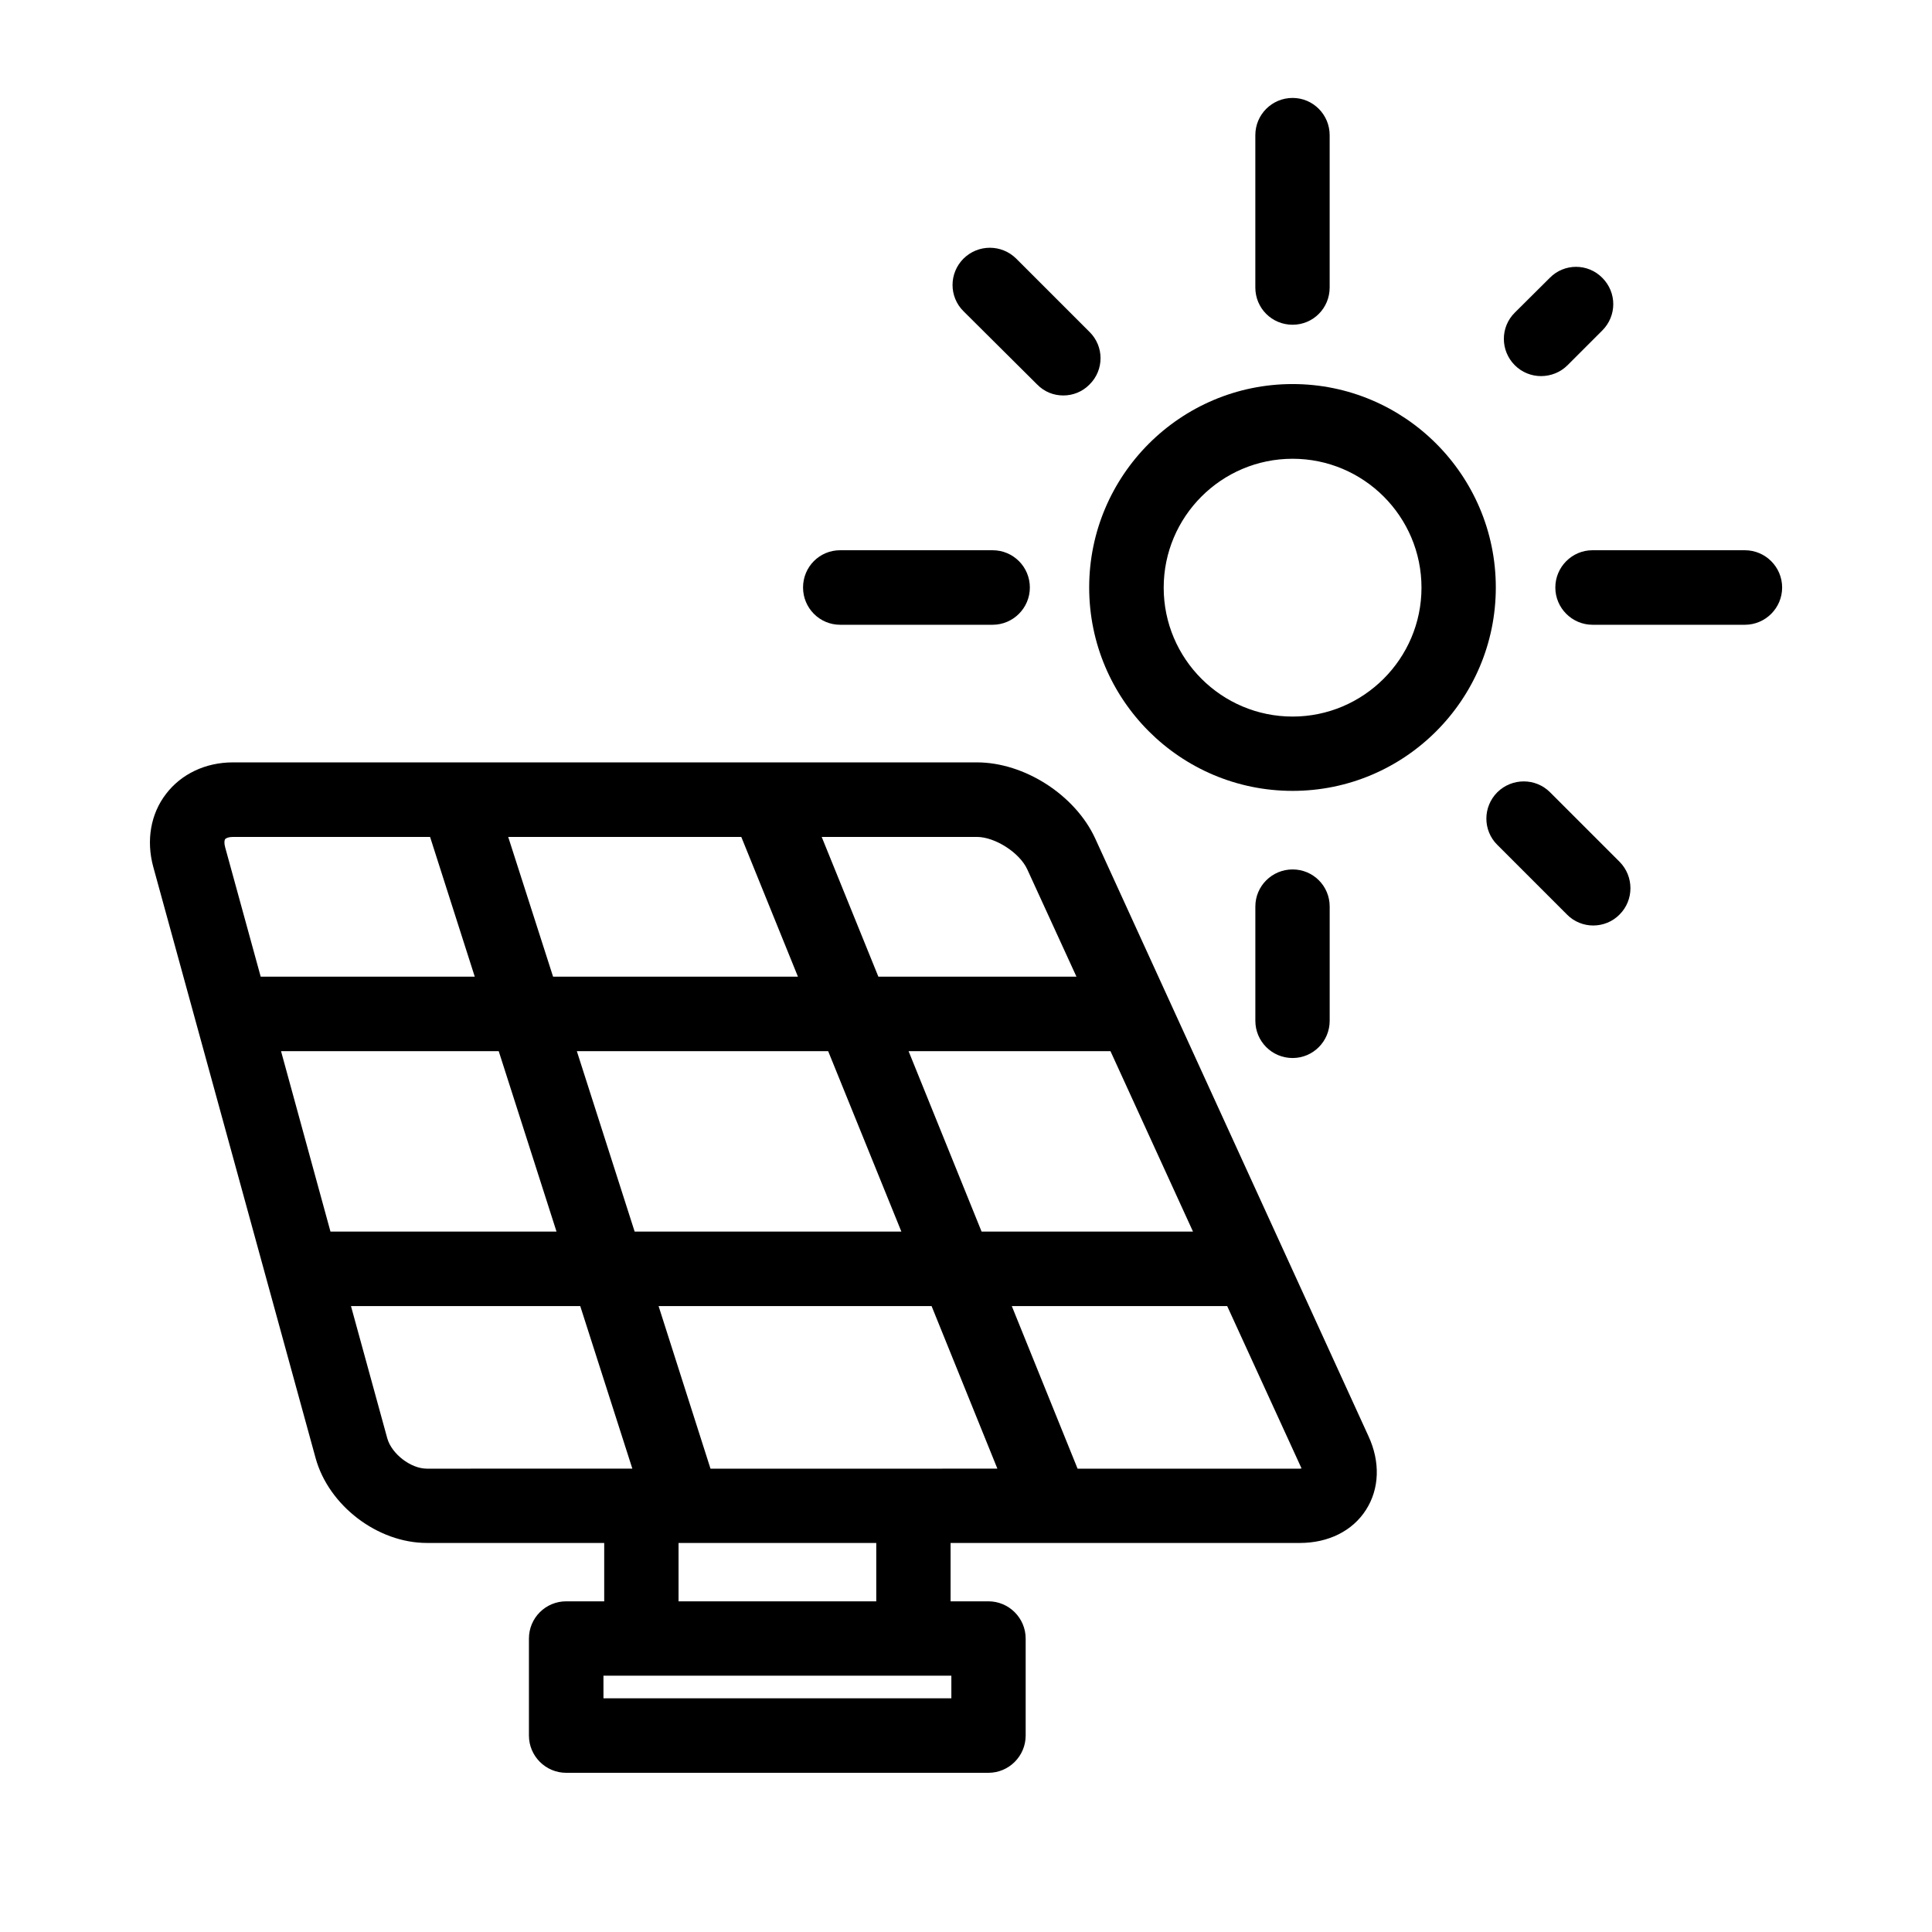 <?xml version="1.0" encoding="UTF-8"?>
<!-- Uploaded to: ICON Repo, www.svgrepo.com, Generator: ICON Repo Mixer Tools -->
<svg fill="#000000" width="800px" height="800px" version="1.1" viewBox="144 144 512 512" xmlns="http://www.w3.org/2000/svg">
 <g>
  <path d="m434.21 366.14c-5.289-11.434-18.691-20.102-31.336-20.102h-55.621-0.051-141.47c-7.254 0-13.703 3.074-17.734 8.363-4.082 5.293-5.289 12.344-3.375 19.348l43.023 156.68c3.477 12.594 16.426 22.469 29.473 22.469h47.004v15.469h-10.074c-5.441 0-9.875 4.383-9.875 9.875v25.695c0 5.441 4.434 9.875 9.875 9.875h111.89c5.441 0 9.875-4.434 9.875-9.875v-25.695c0-5.441-4.434-9.875-9.875-9.875h-10.023v-15.465h27.004 0.051 65.496c7.559 0 13.957-3.176 17.531-8.766 3.578-5.594 3.828-12.699 0.656-19.551zm-48.113 167.07h-53.809l-13.754-43.078h72.348l17.434 43.074zm-73.91-62.828-15.316-47.809h66.605l19.395 47.809zm-93.707-47.809h57.688l15.316 47.812-59.906-0.004zm121.97-56.781 15.012 37.031h-64.891l-11.891-37.031zm44.336 56.781h53.504l21.867 47.812-56.027-0.004zm31.438-48.215 13.047 28.465h-52.496l-15.016-37.031h41.109c4.84 0 11.34 4.184 13.355 8.566zm-212.56-7.961c0.203-0.301 0.957-0.605 2.066-0.605h52.246l11.84 37.031h-56.73l-9.422-34.309c-0.301-1.059-0.203-1.867 0-2.117zm42.977 158.8-9.625-35.066h60.758l13.805 43.074-54.461 0.004c-4.281 0-9.32-3.93-10.477-8.012zm149.48 68.871h-92.195l-0.004-5.996h92.199zm-19.902-25.695h-52.395v-15.465h1.258 0.051 51.086zm112.25-35.164h-58.898l-17.43-43.078h57.082l19.547 42.672c0.051 0.102 0.102 0.25 0.152 0.352-0.152 0.004-0.305 0.055-0.453 0.055z"/>
  <path d="m486.55 245.78c-29.727 0-53.906 24.184-53.906 53.906 0 29.727 24.133 53.906 53.906 53.906 29.727 0 53.855-24.184 53.855-53.906s-24.133-53.906-53.855-53.906zm0 88.117c-18.844 0-34.16-15.316-34.16-34.16s15.316-34.16 34.16-34.16 34.16 15.316 34.16 34.16c-0.004 18.844-15.371 34.16-34.16 34.16z"/>
  <path d="m486.55 230.06c5.441 0 9.824-4.383 9.824-9.875v-40.355c0-5.441-4.383-9.875-9.824-9.875-5.441 0-9.875 4.383-9.875 9.875v40.355c0 5.492 4.383 9.875 9.875 9.875z"/>
  <path d="m606.41 289.82h-40.406c-5.391 0-9.824 4.434-9.824 9.875s4.434 9.875 9.875 9.875h40.355c5.441 0 9.875-4.434 9.875-9.875s-4.434-9.875-9.875-9.875z"/>
  <path d="m418.84 245.88c1.914 1.965 4.383 2.922 6.953 2.922 2.519 0 5.039-0.957 6.953-2.922 3.879-3.828 3.879-10.078 0-13.906l-19.445-19.445c-3.879-3.828-10.078-3.828-13.957 0-3.879 3.879-3.879 10.125 0 13.957z"/>
  <path d="m366.64 309.57h40.406c5.441 0 9.875-4.434 9.875-9.875s-4.383-9.875-9.875-9.875h-40.406c-5.441 0-9.824 4.383-9.824 9.875 0 5.441 4.387 9.875 9.824 9.875z"/>
  <path d="m496.38 414.51v-30.277c0-5.441-4.383-9.824-9.824-9.824-5.441 0-9.875 4.383-9.875 9.824v30.277c0 5.441 4.383 9.875 9.875 9.875 5.438 0 9.824-4.434 9.824-9.875z"/>
  <path d="m554.77 353.95c-3.828-3.828-10.078-3.828-13.957 0-3.879 3.879-3.879 10.125 0 13.957l18.438 18.438c1.918 1.965 4.488 2.922 6.957 2.922 2.519 0 5.09-0.957 7.004-2.922 3.828-3.828 3.828-10.078 0-13.957z"/>
  <path d="m552.4 243.67c2.519 0 5.09-0.957 7.004-2.871l9.219-9.219c3.879-3.879 3.879-10.078 0-13.957-3.828-3.879-10.078-3.879-13.906 0l-9.27 9.219c-3.879 3.828-3.879 10.078 0 13.957 1.914 1.914 4.434 2.871 6.953 2.871z"/>
 </g>
</svg>